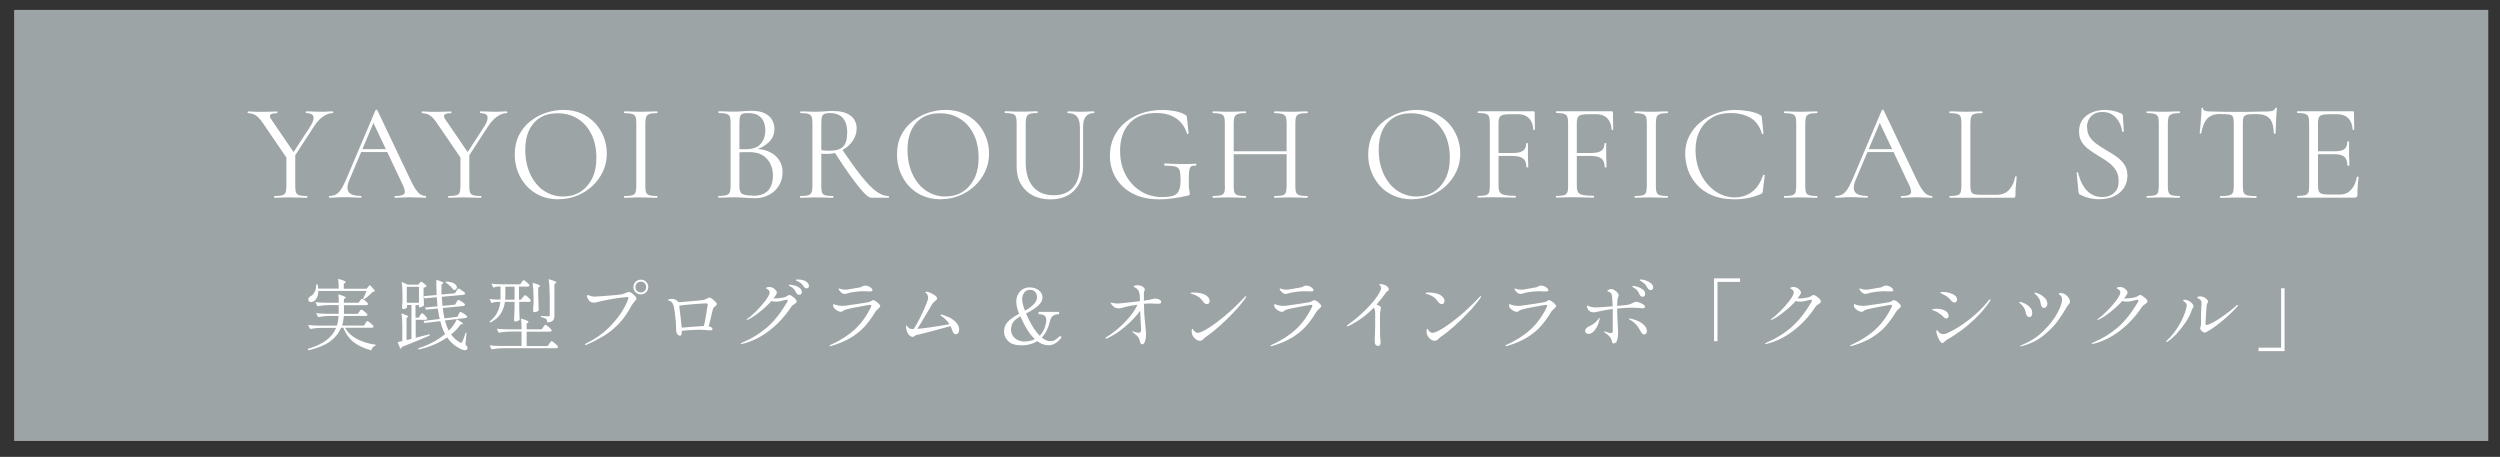<?xml version="1.0" encoding="UTF-8"?>
<svg xmlns="http://www.w3.org/2000/svg" version="1.1" viewBox="0 0 290 53">
  <rect x="0" y="0" width="290" height="53" fill="#333333" stroke="none"/>
  <defs>
    <style>
      .cls-1 {
        fill: #fff;
      }

      .cls-2 {
        isolation: isolate;
      }

      .cls-3 {
        fill: #9da4a6;
        mix-blend-mode: multiply;
      }
    </style>
  </defs>
  <!-- Generator: Adobe Illustrator 28.6.0, SVG Export Plug-In . SVG Version: 1.2.0 Build 709)  -->
  <g class="cls-2">
    <g id="_レイヤー_1" data-name="レイヤー_1">
      <g>
        <rect class="cls-3" x="1.64" y="1.15" width="287" height="50"/>
        <g>
          <path class="cls-1" d="M33.43,18.58l-2.88-4.22c-.3-.46-.58-.78-.85-.96-.27-.18-.58-.27-.93-.27-.03,0-.05-.03-.05-.1s.02-.1.05-.1c.18,0,.37,0,.58.02.2.02.39.02.56.02.29,0,.57,0,.84,0,.27,0,.53-.01.77-.02.24-.01.45-.02.63-.02.02,0,.03.03.03.1s-.01.1-.03.1c-.42,0-.67.06-.78.18s-.07.3.1.54l2.74,4.02-.78.72ZM33.21,17.97l1.04-.14v3.81c0,.31.03.54.1.7.06.16.19.27.38.32.19.05.49.08.88.08.03,0,.05.03.05.1s-.02.1-.05.1c-.26,0-.54,0-.86-.02-.31-.01-.66-.02-1.03-.02-.35,0-.69,0-1.02.02-.33.01-.62.02-.86.02-.03,0-.05-.03-.05-.1s.02-.1.05-.1c.38,0,.68-.03.88-.08.2-.05.34-.16.4-.32.06-.16.1-.39.1-.7v-3.66ZM33.61,18.32l2.4-3.68c.31-.5.42-.88.34-1.14-.08-.26-.37-.38-.85-.38-.02,0-.03-.03-.03-.1s.01-.1.03-.1c.29,0,.57,0,.83.02s.61.02,1.04.02c.27,0,.48,0,.65-.02.17-.02.37-.02.6-.02.02,0,.03.03.03.1s-.01.1-.03.1c-.26,0-.52.06-.78.19-.27.13-.52.31-.76.54-.24.23-.47.52-.68.85l-2.51,3.86-.27-.24Z"/>
          <path class="cls-1" d="M49.37,22.74s.06.03.06.1-.02.1-.06.1c-.31,0-.62-.01-.94-.03-.32-.02-.63-.03-.93-.03-.33,0-.62.01-.86.03-.25.02-.52.03-.82.03-.04,0-.06-.03-.06-.1s.02-.1.06-.1c.57,0,.92-.08,1.06-.25.14-.17.1-.48-.11-.94l-3.55-7.5.4-.5-3.1,7.34c-.27.65-.28,1.12-.05,1.41.23.29.7.43,1.39.43.05,0,.08.03.08.1s-.03.1-.08.1c-.32,0-.61-.01-.88-.03-.27-.02-.6-.03-1.01-.03s-.69.01-.92.03c-.23.02-.51.03-.84.03-.04,0-.06-.03-.06-.1s.02-.1.06-.1c.29,0,.54-.06.75-.17.21-.11.41-.31.6-.59.19-.28.39-.69.62-1.22l3.38-7.97s.06-.05.11-.05.09.02.1.05l3.78,7.95c.25.52.46.93.66,1.22s.38.5.57.61c.19.11.39.17.62.17ZM41.59,17.64l.24-.34h3.3l.11.34h-3.65Z"/>
          <path class="cls-1" d="M53.62,18.58l-2.88-4.22c-.3-.46-.58-.78-.85-.96-.27-.18-.58-.27-.93-.27-.03,0-.05-.03-.05-.1s.02-.1.05-.1c.18,0,.37,0,.58.02.2.02.39.02.56.02.29,0,.57,0,.84,0,.27,0,.53-.01.77-.02.24-.01.45-.02.63-.02.02,0,.03.03.03.1s-.01.1-.03.1c-.42,0-.67.06-.78.18s-.07.3.1.54l2.74,4.02-.78.72ZM53.4,17.97l1.04-.14v3.81c0,.31.03.54.1.7.06.16.19.27.38.32.19.05.49.08.88.08.03,0,.05.03.05.1s-.02.1-.05.1c-.26,0-.54,0-.86-.02-.31-.01-.66-.02-1.03-.02-.35,0-.69,0-1.02.02-.33.01-.62.02-.86.02-.03,0-.05-.03-.05-.1s.02-.1.05-.1c.38,0,.68-.03.88-.08.2-.05.34-.16.4-.32.06-.16.1-.39.1-.7v-3.66ZM53.8,18.32l2.4-3.68c.31-.5.42-.88.34-1.14-.08-.26-.37-.38-.85-.38-.02,0-.03-.03-.03-.1s.01-.1.03-.1c.29,0,.57,0,.83.02s.61.02,1.04.02c.27,0,.48,0,.65-.02.17-.02.37-.02.6-.02.02,0,.03.03.03.1s-.01.1-.03.1c-.26,0-.52.06-.78.19-.27.13-.52.31-.76.54-.24.23-.47.52-.68.85l-2.51,3.86-.27-.24Z"/>
          <path class="cls-1" d="M64.78,23.12c-.77,0-1.46-.14-2.09-.41s-1.16-.65-1.6-1.13c-.44-.48-.78-1.03-1.02-1.66-.24-.62-.36-1.29-.36-1.99,0-.86.17-1.62.5-2.27.34-.65.78-1.19,1.34-1.62.55-.43,1.16-.75,1.82-.97.66-.21,1.32-.32,1.97-.32.79,0,1.5.14,2.12.42s1.15.66,1.59,1.14.77,1.02,1,1.63.34,1.23.34,1.87c0,.75-.15,1.44-.45,2.08-.3.64-.71,1.2-1.22,1.68-.52.48-1.11.86-1.79,1.13s-1.39.41-2.15.41ZM65.34,22.79c.73,0,1.38-.17,1.95-.52s1.03-.86,1.38-1.53c.34-.67.51-1.49.51-2.46s-.18-1.89-.55-2.66-.89-1.38-1.57-1.82c-.68-.44-1.47-.66-2.39-.66-1.18,0-2.1.38-2.76,1.14-.66.76-.98,1.8-.98,3.11,0,.76.1,1.46.31,2.12.21.66.51,1.23.9,1.73s.86.88,1.41,1.15c.54.27,1.14.41,1.79.41Z"/>
          <path class="cls-1" d="M74.86,21.64c0,.31.03.54.1.7.06.16.19.27.39.32.2.05.49.08.87.08.03,0,.05.03.05.1s-.02.1-.05.1c-.26,0-.54,0-.86-.02-.32-.01-.66-.02-1.05-.02-.36,0-.7,0-1.02.02-.32.01-.61.02-.86.02-.03,0-.05-.03-.05-.1s.02-.1.05-.1c.38,0,.68-.03.88-.08.2-.05.34-.16.4-.32.06-.16.1-.39.1-.7v-7.41c0-.31-.03-.54-.1-.7-.06-.15-.2-.26-.4-.32-.2-.06-.5-.09-.88-.09-.03,0-.05-.03-.05-.1s.02-.1.05-.1c.26,0,.54,0,.86.02.32.02.66.02,1.02.02.38,0,.74,0,1.06-.02.32-.02.6-.02.85-.02.03,0,.05.03.05.1s-.02.1-.05.1c-.38,0-.67.03-.87.1s-.33.18-.39.34c-.06.16-.1.39-.1.7v7.38Z"/>
          <path class="cls-1" d="M87.45,17.46l.18-.18c.63,0,1.18.12,1.66.35.47.23.84.55,1.1.96.26.41.39.87.39,1.39,0,.57-.14,1.08-.42,1.54-.28.46-.66.82-1.14,1.08-.49.26-1.03.39-1.62.39-.34,0-.73-.02-1.16-.05-.43-.03-.83-.05-1.19-.05s-.69,0-1.02.02c-.33.01-.62.02-.89.02-.02,0-.03-.03-.03-.1s0-.1.03-.1c.38,0,.68-.03.88-.08.2-.05.34-.16.42-.32.07-.16.11-.39.11-.7v-7.41c0-.31-.03-.54-.1-.7s-.2-.26-.4-.32c-.2-.06-.49-.09-.87-.09-.03,0-.05-.03-.05-.1s.02-.1.05-.1c.26,0,.54,0,.86.02s.66.02,1.01.02c.28,0,.6-.02.96-.05s.67-.05.93-.05c.63,0,1.14.09,1.54.28.39.19.69.44.87.76.19.32.28.68.28,1.07,0,.61-.22,1.13-.66,1.55s-1.01.73-1.7.91ZM86.78,13.12c-.25,0-.44.02-.59.06-.15.04-.26.14-.32.3-.06.15-.1.41-.1.78v3.14l-.51-.13c.34.02.62.03.85.04s.35,0,.38,0c.82,0,1.41-.21,1.76-.63.35-.42.53-.94.53-1.56,0-.37-.07-.71-.2-1.02-.13-.3-.34-.54-.63-.72-.29-.18-.68-.26-1.17-.26ZM87.36,22.71c.8,0,1.38-.21,1.75-.62s.55-.98.55-1.7c0-.8-.23-1.46-.7-1.97-.47-.51-1.12-.77-1.97-.77-.27-.01-.54-.01-.82,0-.28.01-.57.04-.86.08l.46-.18v4.08c0,.26.04.46.11.62.07.16.23.27.46.34.23.07.57.1,1.02.1Z"/>
          <path class="cls-1" d="M96.66,12.88c.88,0,1.54.18,2.01.54.46.36.7.85.7,1.46,0,.41-.09.79-.27,1.14-.18.36-.43.67-.74.94s-.67.49-1.08.65c-.41.16-.84.24-1.29.24-.11,0-.23,0-.36,0-.13,0-.25-.01-.36-.02v3.81c0,.31.03.54.09.7.06.16.19.27.38.32.2.05.49.08.89.08.03,0,.05.03.05.1s-.02.1-.05.1c-.26,0-.54,0-.86-.02-.31-.01-.66-.02-1.03-.02-.35,0-.69,0-1.02.02-.33.01-.62.02-.89.02-.02,0-.03-.03-.03-.1s0-.1.03-.1c.39,0,.69-.03.89-.08.2-.05.33-.16.41-.32.07-.16.11-.39.11-.7v-7.41c0-.31-.03-.54-.1-.7s-.2-.26-.39-.32c-.19-.06-.49-.09-.88-.09-.03,0-.05-.03-.05-.1s.02-.1.05-.1c.26,0,.54,0,.86.02s.66.02,1.01.02c.28,0,.6-.02.98-.05.37-.03.69-.05.94-.05ZM98.28,15.44c0-.59-.09-1.05-.26-1.38s-.41-.58-.7-.72c-.29-.14-.62-.22-.99-.22-.26,0-.46.02-.62.06-.16.04-.27.14-.34.3-.06.16-.1.42-.1.77v3.17c.15.02.31.04.48.05.17.01.33.02.46.02.74,0,1.26-.16,1.58-.47.32-.31.48-.84.48-1.58ZM101.02,22.93c-.18,0-.47-.21-.87-.64-.4-.43-.89-1.04-1.46-1.83-.57-.79-1.21-1.74-1.91-2.84l.9-.29c.91,1.34,1.68,2.41,2.31,3.19.63.78,1.19,1.35,1.68,1.7s.95.52,1.4.52c.03,0,.05.03.05.1s-.02.1-.05.1h-2.05Z"/>
          <path class="cls-1" d="M109.12,23.12c-.77,0-1.46-.14-2.09-.41s-1.16-.65-1.6-1.13c-.44-.48-.78-1.03-1.02-1.66-.24-.62-.36-1.29-.36-1.99,0-.86.17-1.62.5-2.27.34-.65.78-1.19,1.34-1.62.55-.43,1.16-.75,1.82-.97.66-.21,1.32-.32,1.97-.32.79,0,1.5.14,2.12.42s1.15.66,1.59,1.14.77,1.02,1,1.63.34,1.23.34,1.87c0,.75-.15,1.44-.45,2.08-.3.64-.71,1.2-1.22,1.68-.52.48-1.11.86-1.79,1.13s-1.39.41-2.15.41ZM109.68,22.79c.73,0,1.38-.17,1.95-.52s1.03-.86,1.38-1.53c.34-.67.51-1.49.51-2.46s-.18-1.89-.55-2.66-.89-1.38-1.57-1.82c-.68-.44-1.47-.66-2.39-.66-1.18,0-2.1.38-2.76,1.14-.66.76-.98,1.8-.98,3.11,0,.76.1,1.46.31,2.12.21.66.51,1.23.9,1.73s.86.88,1.41,1.15c.54.27,1.14.41,1.79.41Z"/>
          <path class="cls-1" d="M125.26,14.69c0-.52-.12-.91-.34-1.18-.23-.26-.58-.39-1.05-.39-.03,0-.05-.03-.05-.1s.02-.1.05-.1c.25,0,.5,0,.75.02s.54.02.85.02c.25,0,.5,0,.75-.02s.49-.02.7-.02c.02,0,.03.03.03.1s-.01.1-.03.1c-.43,0-.75.13-.96.39-.21.26-.32.65-.32,1.18v4.54c0,.82-.16,1.52-.47,2.1-.32.58-.75,1.03-1.32,1.34-.57.31-1.23.46-1.98.46s-1.48-.15-2.07-.46c-.59-.31-1.05-.75-1.38-1.32-.33-.57-.49-1.24-.49-2.01v-5.12c0-.31-.03-.54-.1-.7-.06-.15-.19-.26-.39-.32-.2-.06-.49-.09-.87-.09-.02,0-.03-.03-.03-.1s.01-.1.03-.1c.26,0,.54,0,.86.02.31.02.65.02,1.02.02s.72,0,1.04-.02.6-.02.83-.02c.03,0,.05.03.05.1s-.02.1-.05.1c-.38,0-.67.03-.86.1-.19.06-.32.18-.38.34-.06.16-.1.39-.1.7v4.53c0,1.27.29,2.23.86,2.89.57.66,1.37.98,2.39.98.96,0,1.71-.3,2.24-.9s.8-1.44.8-2.5v-4.56Z"/>
          <path class="cls-1" d="M134.44,23.12c-1.2,0-2.22-.23-3.07-.68-.85-.45-1.5-1.06-1.95-1.83s-.67-1.62-.67-2.56c0-.79.15-1.51.46-2.15.3-.65.73-1.2,1.28-1.67.55-.47,1.2-.83,1.94-1.09s1.55-.38,2.42-.38c.5,0,.99.05,1.47.14.48.1.88.24,1.18.43.1.06.15.12.16.16,0,.04.02.11.03.21l.19,1.79s-.03.04-.09.06c-.06.02-.09,0-.1-.04-.23-.78-.66-1.37-1.26-1.78-.61-.41-1.37-.62-2.27-.62-1.36,0-2.4.39-3.13,1.18-.73.78-1.1,1.85-1.1,3.19,0,1.06.21,1.99.64,2.79.43.81,1.01,1.44,1.74,1.9.74.46,1.57.69,2.51.69.51,0,.92-.05,1.23-.14.31-.1.54-.28.68-.56.14-.28.22-.69.22-1.23,0-.51-.04-.89-.1-1.13-.07-.24-.23-.4-.48-.47-.25-.07-.66-.11-1.22-.11-.06,0-.1-.04-.1-.13s.03-.13.08-.13c.67.04,1.29.07,1.84.07s1.14,0,1.74-.04c.05,0,.08.04.08.11s-.03.11-.08.11c-.25-.01-.42.02-.54.1s-.18.25-.22.52-.05.68-.05,1.25c0,.35.01.61.03.78.02.17.04.3.06.38.02.08.02.16.02.25,0,.06-.01.11-.03.13s-.07.04-.14.06c-.54.13-1.11.23-1.7.32-.59.09-1.16.13-1.7.13Z"/>
          <path class="cls-1" d="M142.08,21.64v-7.41c0-.31-.03-.54-.1-.7s-.2-.26-.4-.32c-.2-.06-.49-.09-.89-.09-.02,0-.03-.03-.03-.1s.01-.1.03-.1c.26,0,.55,0,.87.02.33.02.66.02,1.02.02.39,0,.75,0,1.07-.02.32-.02.61-.02.86-.02.02,0,.03.03.03.1s-.01.1-.03.1c-.41,0-.71.03-.9.1s-.33.18-.4.34-.1.39-.1.7v7.38c0,.31.03.54.1.7.06.16.2.27.4.32.2.05.51.08.91.08.02,0,.03.03.03.1s-.01.1-.03.1c-.27,0-.56,0-.87-.02-.32-.01-.67-.02-1.06-.02-.35,0-.69,0-1.02.02-.33.01-.62.02-.88.02-.02,0-.03-.03-.03-.1s0-.1.03-.1c.39,0,.69-.03.9-.08.2-.05.34-.16.41-.32.07-.16.1-.39.1-.7ZM142.54,17.89v-.34h7.15v.34h-7.15ZM149.25,14.26c0-.31-.03-.54-.1-.7-.06-.16-.19-.27-.39-.34-.2-.06-.5-.1-.92-.1-.03,0-.05-.03-.05-.1s.02-.1.05-.1c.26,0,.54,0,.86.02.32.02.68.02,1.07.02.35,0,.69,0,1.02-.02.33-.02.62-.02.86-.02.03,0,.05.03.05.1s-.02.1-.05.1c-.39,0-.69.03-.89.09-.2.06-.33.17-.4.32s-.1.39-.1.7v7.41c0,.31.03.54.1.7.07.16.2.27.4.32.2.05.49.08.89.08.03,0,.05.03.05.1s-.02.1-.05.1c-.25,0-.53,0-.86-.02-.33-.01-.67-.02-1.02-.02-.39,0-.75,0-1.07.02-.32.01-.61.02-.86.02-.03,0-.05-.03-.05-.1s.02-.1.05-.1c.42,0,.72-.03.92-.08.2-.05.33-.16.39-.32.06-.16.1-.39.1-.7v-7.38Z"/>
          <path class="cls-1" d="M163.78,23.12c-.77,0-1.46-.14-2.09-.41s-1.16-.65-1.6-1.13c-.44-.48-.78-1.03-1.02-1.66-.24-.62-.36-1.29-.36-1.99,0-.86.17-1.62.5-2.27.34-.65.78-1.19,1.34-1.62.55-.43,1.16-.75,1.82-.97.66-.21,1.32-.32,1.97-.32.79,0,1.5.14,2.12.42s1.15.66,1.59,1.14.77,1.02,1,1.63.34,1.23.34,1.87c0,.75-.15,1.44-.45,2.08-.3.64-.71,1.2-1.22,1.68-.52.48-1.11.86-1.79,1.13s-1.39.41-2.15.41ZM164.34,22.79c.73,0,1.38-.17,1.95-.52s1.03-.86,1.38-1.53c.34-.67.51-1.49.51-2.46s-.18-1.89-.55-2.66-.89-1.38-1.57-1.82c-.68-.44-1.47-.66-2.39-.66-1.18,0-2.1.38-2.76,1.14-.66.76-.98,1.8-.98,3.11,0,.76.1,1.46.31,2.12.21.66.51,1.23.9,1.73s.86.88,1.41,1.15c.54.27,1.14.41,1.79.41Z"/>
          <path class="cls-1" d="M171.43,22.93s-.03-.03-.03-.1.01-.1.03-.1c.39,0,.69-.03.89-.08.2-.05.33-.16.4-.32.07-.16.1-.39.1-.7v-7.41c0-.31-.04-.54-.1-.7s-.2-.26-.39-.32c-.19-.06-.49-.09-.88-.09-.02,0-.03-.03-.03-.1s0-.1.03-.1h6.43c.1,0,.14.05.14.14l.03,1.97s-.03.05-.09.06-.09,0-.09-.04c-.03-.58-.21-1.02-.52-1.33-.31-.31-.72-.46-1.22-.46h-.98c-.53,0-.89.06-1.06.19s-.26.39-.26.78v7.33c0,.32.04.56.14.73s.28.28.56.34c.28.06.7.1,1.26.1.03,0,.05.03.05.1s-.02.1-.05.1c-.35,0-.73,0-1.13-.02-.4-.01-.85-.02-1.34-.02-.35,0-.69,0-1.02.02-.33.01-.62.02-.88.02ZM177.06,19.4c0-.47-.12-.81-.38-1.01-.25-.2-.67-.3-1.26-.3h-2.06v-.34h2.11c.57,0,.97-.09,1.21-.27.24-.18.36-.46.36-.85,0-.02.03-.03.1-.03s.1.01.1.03c0,.32,0,.57,0,.74,0,.18,0,.36,0,.55,0,.25,0,.49.02.72,0,.23.02.49.02.75,0,.02-.03.03-.1.03s-.1-.01-.1-.03Z"/>
          <path class="cls-1" d="M180.51,22.93s-.03-.03-.03-.1.01-.1.03-.1c.39,0,.69-.03.89-.08.2-.05.33-.16.4-.32.07-.16.1-.39.1-.7v-7.41c0-.31-.04-.54-.1-.7s-.2-.26-.39-.32c-.19-.06-.49-.09-.88-.09-.02,0-.03-.03-.03-.1s0-.1.03-.1h6.43c.1,0,.14.05.14.14l.03,1.97s-.03.05-.09.06-.09,0-.09-.04c-.03-.58-.21-1.02-.52-1.33-.31-.31-.72-.46-1.22-.46h-.98c-.53,0-.89.06-1.06.19s-.26.39-.26.78v7.33c0,.32.04.56.14.73s.28.28.56.34c.28.06.7.1,1.26.1.03,0,.05.03.05.1s-.02.1-.05.1c-.35,0-.73,0-1.13-.02-.4-.01-.85-.02-1.34-.02-.35,0-.69,0-1.02.02-.33.01-.62.02-.88.02ZM186.14,19.4c0-.47-.12-.81-.38-1.01-.25-.2-.67-.3-1.26-.3h-2.06v-.34h2.11c.57,0,.97-.09,1.21-.27.24-.18.36-.46.36-.85,0-.02.03-.03.1-.03s.1.01.1.03c0,.32,0,.57,0,.74,0,.18,0,.36,0,.55,0,.25,0,.49.02.72,0,.23.02.49.02.75,0,.02-.03.03-.1.03s-.1-.01-.1-.03Z"/>
          <path class="cls-1" d="M192.08,21.64c0,.31.03.54.1.7.06.16.19.27.39.32.2.05.49.08.87.08.03,0,.05.03.05.1s-.02.1-.05.1c-.26,0-.54,0-.86-.02-.32-.01-.66-.02-1.05-.02-.36,0-.7,0-1.02.02-.32.01-.61.02-.86.02-.03,0-.05-.03-.05-.1s.02-.1.05-.1c.38,0,.68-.03.88-.08.2-.05.34-.16.4-.32.06-.16.1-.39.1-.7v-7.41c0-.31-.03-.54-.1-.7-.06-.15-.2-.26-.4-.32-.2-.06-.5-.09-.88-.09-.03,0-.05-.03-.05-.1s.02-.1.05-.1c.26,0,.54,0,.86.02.32.02.66.02,1.02.02.38,0,.74,0,1.06-.02.32-.02.6-.02.85-.02.03,0,.05.03.05.1s-.02.1-.05.1c-.38,0-.67.03-.87.1s-.33.18-.39.34c-.06.16-.1.39-.1.7v7.38Z"/>
          <path class="cls-1" d="M201.34,12.76c.49,0,1,.05,1.53.14.53.1.95.23,1.27.42.1.05.16.1.18.14.03.04.04.12.06.24l.18,1.79s-.03.04-.08.06c-.05.02-.09,0-.1-.04-.25-.86-.69-1.48-1.34-1.85s-1.42-.55-2.32-.55c-.82,0-1.53.18-2.14.54-.6.36-1.07.86-1.4,1.5-.33.65-.5,1.4-.5,2.26,0,.76.12,1.47.35,2.14s.56,1.25.98,1.75c.42.5.91.89,1.46,1.18.55.28,1.13.42,1.75.42.75,0,1.41-.21,1.98-.62s1.01-1.06,1.32-1.96c.01-.04.04-.06.1-.04s.09.03.09.06l-.22,1.81c-.02.13-.05.21-.07.25-.03.04-.09.08-.18.12-.51.21-1.02.37-1.52.46-.5.1-1.01.14-1.52.14-1.01,0-1.88-.16-2.61-.47-.73-.31-1.32-.73-1.78-1.25-.46-.52-.79-1.09-1.01-1.71-.21-.62-.32-1.24-.32-1.85,0-.77.16-1.46.48-2.08.32-.62.76-1.15,1.31-1.6.55-.45,1.18-.79,1.88-1.04.7-.25,1.43-.37,2.18-.37Z"/>
          <path class="cls-1" d="M209.41,21.64c0,.31.03.54.1.7.06.16.19.27.39.32.2.05.49.08.87.08.03,0,.05.03.05.1s-.02.1-.05.1c-.26,0-.54,0-.86-.02-.32-.01-.66-.02-1.05-.02-.36,0-.7,0-1.02.02-.32.01-.61.02-.86.02-.03,0-.05-.03-.05-.1s.02-.1.05-.1c.38,0,.68-.03.88-.08.2-.05.34-.16.4-.32.06-.16.1-.39.1-.7v-7.41c0-.31-.03-.54-.1-.7-.06-.15-.2-.26-.4-.32-.2-.06-.5-.09-.88-.09-.03,0-.05-.03-.05-.1s.02-.1.05-.1c.26,0,.54,0,.86.02.32.02.66.02,1.02.02.38,0,.74,0,1.06-.02.32-.02.6-.02.85-.02.03,0,.05.03.05.1s-.02.1-.05.1c-.38,0-.67.03-.87.1s-.33.18-.39.34c-.06.16-.1.39-.1.7v7.38Z"/>
          <path class="cls-1" d="M224.1,22.74s.06.03.06.1-.02.1-.06.1c-.31,0-.62-.01-.94-.03-.32-.02-.63-.03-.93-.03-.33,0-.62.01-.86.03-.25.02-.52.03-.82.03-.04,0-.06-.03-.06-.1s.02-.1.06-.1c.57,0,.92-.08,1.06-.25.14-.17.1-.48-.11-.94l-3.55-7.5.4-.5-3.1,7.34c-.27.65-.28,1.12-.05,1.41.23.29.7.43,1.39.43.05,0,.08.03.08.1s-.03.1-.08.1c-.32,0-.61-.01-.88-.03-.27-.02-.6-.03-1.01-.03s-.69.01-.92.03c-.23.02-.51.03-.84.03-.04,0-.06-.03-.06-.1s.02-.1.06-.1c.29,0,.54-.06.75-.17.21-.11.41-.31.6-.59.19-.28.39-.69.62-1.22l3.38-7.97s.06-.05.11-.05.09.02.1.05l3.78,7.95c.25.52.46.93.66,1.22s.38.5.57.61c.19.11.39.17.62.17ZM216.32,17.64l.24-.34h3.3l.11.34h-3.65Z"/>
          <path class="cls-1" d="M228.56,14.24v7.33c0,.29.03.51.1.66.06.15.19.25.37.3.18.05.45.07.82.07h1.74c.62,0,1.11-.19,1.47-.58.36-.39.6-.9.7-1.53,0-.03.03-.04.09-.04s.09.02.09.06c-.03.29-.06.64-.1,1.05s-.05.79-.05,1.14c0,.16-.08.24-.24.24h-7.39s-.03-.03-.03-.1,0-.1.03-.1c.38,0,.67-.03.87-.08.2-.05.33-.16.39-.32.06-.16.1-.39.1-.7v-7.41c0-.31-.03-.54-.1-.7-.06-.15-.2-.26-.39-.32-.2-.06-.49-.09-.87-.09-.02,0-.03-.03-.03-.1s0-.1.03-.1c.26,0,.54,0,.86.02s.66.02,1.01.02c.37,0,.72,0,1.04-.02.32-.02.6-.02.85-.02.03,0,.05.03.05.1s-.02.1-.05.1c-.38,0-.67.03-.87.09-.2.06-.33.17-.39.33-.06.16-.1.4-.1.7Z"/>
          <path class="cls-1" d="M242.11,14.8c0,.44.11.81.33,1.13.22.31.5.59.84.82.34.23.7.47,1.09.7.39.22.78.46,1.14.72s.67.56.91.91.36.78.36,1.3-.13.97-.38,1.38c-.26.41-.63.74-1.11.98-.49.25-1.09.37-1.8.37-.26,0-.51-.02-.76-.06-.25-.04-.5-.1-.75-.18-.25-.09-.5-.19-.74-.32-.05-.03-.09-.07-.1-.12-.02-.05-.03-.11-.04-.18l-.21-2.18c-.01-.05.01-.08.07-.09s.09.01.1.06c.08.32.18.65.32.98s.32.63.54.91c.22.28.5.5.82.67.32.17.69.26,1.12.26.31,0,.61-.06.9-.18.29-.12.53-.31.72-.58.19-.27.28-.63.28-1.09,0-.52-.11-.96-.34-1.3s-.52-.65-.87-.9c-.35-.26-.73-.5-1.12-.72-.37-.23-.73-.47-1.08-.72-.35-.25-.63-.54-.85-.87s-.33-.75-.33-1.26c0-.56.14-1.03.43-1.4s.66-.64,1.12-.82c.46-.18.93-.27,1.42-.27.3,0,.61.03.93.09.32.06.63.16.94.3.09.03.15.07.18.12.04.05.06.1.06.15l.11,1.82s-.03.07-.08.07c-.05,0-.09-.01-.11-.06-.02-.21-.08-.45-.18-.71-.1-.26-.23-.51-.42-.74-.18-.23-.41-.43-.69-.58s-.61-.22-1.01-.22c-.42,0-.75.09-1.02.26-.26.18-.45.4-.58.67s-.18.56-.18.87Z"/>
          <path class="cls-1" d="M251.47,21.64c0,.31.03.54.1.7.06.16.19.27.39.32.2.05.49.08.87.08.03,0,.05.03.05.1s-.02.1-.05.1c-.26,0-.54,0-.86-.02-.32-.01-.66-.02-1.05-.02-.36,0-.7,0-1.02.02-.32.01-.61.02-.86.02-.03,0-.05-.03-.05-.1s.02-.1.05-.1c.38,0,.68-.03.88-.08.2-.05.34-.16.4-.32.06-.16.1-.39.1-.7v-7.41c0-.31-.03-.54-.1-.7-.06-.15-.2-.26-.4-.32-.2-.06-.5-.09-.88-.09-.03,0-.05-.03-.05-.1s.02-.1.05-.1c.26,0,.54,0,.86.02.32.02.66.02,1.02.02.38,0,.74,0,1.06-.02.32-.02.6-.02.85-.02.03,0,.05.03.05.1s-.02.1-.05.1c-.38,0-.67.03-.87.1s-.33.18-.39.34c-.06.16-.1.39-.1.7v7.38Z"/>
          <path class="cls-1" d="M257.57,13.22c-.66,0-1.16.17-1.5.51-.34.34-.58.92-.73,1.74,0,.02-.03.03-.09.03s-.09-.01-.09-.03c.02-.14.04-.33.06-.58.02-.25.04-.52.07-.81.03-.29.05-.57.06-.84.02-.27.02-.49.02-.66,0-.05.03-.08.09-.08s.09.03.09.08c0,.11.05.18.16.23.11.05.23.08.36.1.13.02.25.02.34.02.92.03,1.99.05,3.22.05.76,0,1.36,0,1.8-.02s.87-.02,1.29-.02c.36,0,.64-.02.84-.07.2-.05.32-.16.38-.33.01-.04.04-.06.1-.06s.08.02.08.06c-.01.16-.03.38-.05.66-.02.28-.04.57-.05.86s-.02.58-.03.83c-.01.26-.02.45-.02.59,0,.02-.03.03-.1.03s-.1-.01-.1-.03c-.03-.83-.2-1.42-.51-1.75s-.82-.5-1.54-.5c-.45,0-.78.02-1.01.06-.22.04-.37.14-.44.28-.07.14-.1.38-.1.7v7.38c0,.31.04.54.11.7.07.16.22.27.44.32.22.05.55.08,1,.08.03,0,.05.03.05.1s-.02.1-.05.1c-.28,0-.59,0-.94-.02-.35-.01-.74-.02-1.15-.02-.39,0-.77,0-1.12.02-.35.01-.67.02-.96.02-.02,0-.03-.03-.03-.1s.01-.1.03-.1c.44,0,.77-.03,1-.08.23-.05.38-.16.46-.32.07-.16.11-.39.11-.7v-7.41c0-.32-.04-.55-.11-.7s-.22-.23-.45-.26c-.22-.03-.56-.05-1.01-.05Z"/>
          <path class="cls-1" d="M273.19,22.93h-6.7s-.03-.03-.03-.1,0-.1.03-.1c.39,0,.69-.03.88-.08.19-.05.32-.16.39-.32.07-.16.1-.39.1-.7v-7.41c0-.31-.04-.54-.1-.7s-.2-.26-.39-.32c-.19-.06-.49-.09-.88-.09-.02,0-.03-.03-.03-.1s0-.1.03-.1h6.43c.1,0,.14.05.14.14l.03,1.97s-.03.05-.09.06-.09,0-.09-.04c-.03-.58-.21-1.02-.52-1.33-.31-.31-.72-.46-1.22-.46h-.98c-.36,0-.64.03-.82.08-.19.05-.31.15-.38.3-.07.15-.1.37-.1.66v7.26c0,.28.03.49.1.64.07.15.19.25.37.3.18.05.44.08.79.08h1.28c.51,0,.94-.18,1.29-.55.35-.37.57-.87.68-1.5,0-.03.03-.04.1-.03.06.01.1.03.1.06-.04.28-.08.61-.1,1.01-.03.4-.04.76-.04,1.1,0,.16-.09.24-.26.24ZM272.29,19.2c0-.47-.12-.81-.34-1.01-.23-.2-.61-.3-1.14-.3h-2.4v-.34h2.45c.51,0,.88-.09,1.1-.26.22-.18.33-.46.33-.86,0-.02.03-.03.1-.03s.1.01.1.03c0,.32,0,.57,0,.74,0,.18,0,.36,0,.55,0,.25,0,.49.02.72.01.23.02.49.02.75,0,.02-.03.03-.1.03s-.1-.01-.1-.03Z"/>
        </g>
        <g>
          <path class="cls-1" d="M42.37,37.5s.05-.06.08-.11c.04-.05.07-.09.09-.11s.05-.04.07-.04c.04,0,.11.04.23.13.12.09.23.19.34.29.1.1.16.17.16.22-.02.1-.1.14-.23.14h-3.09c.31.54.77.97,1.38,1.3.61.32,1.33.55,2.17.67v.11c-.13.03-.23.09-.32.18s-.15.21-.18.36c-.83-.22-1.51-.54-2.04-.95-.53-.41-.93-.97-1.2-1.67h-.28c-.24.61-.66,1.14-1.25,1.58-.6.44-1.44.78-2.54,1.04l-.05-.17c.93-.28,1.65-.62,2.17-1.02.52-.4.89-.88,1.11-1.42h-1.67c-.43,0-.88.05-1.35.13l-.23-.46c.33.04.73.06,1.2.07h2.14c.11-.32.17-.69.19-1.12h-1.02c-.43,0-.88.05-1.35.13l-.23-.45c.33.04.73.06,1.2.07h1.42v-1.01h-1.13c-.43,0-.88.05-1.35.13l-.22-.47c.33.04.73.06,1.2.07h1.51c0-.38-.02-.71-.05-.98.56.17.85.29.85.38,0,.03-.02.06-.07.09l-.14.09v.42h1.7l.17-.23s.05-.06.08-.1.06-.08.09-.1c.02-.02.05-.03.07-.03.04,0,.11.04.23.12.11.08.22.17.32.27.1.1.15.17.15.21-.02.1-.1.14-.23.14h-2.57v.76c0,.11,0,.2,0,.25h1.59l.18-.24s.04-.06.08-.11c.04-.05.07-.08.09-.11.03-.02.05-.04.08-.04.04,0,.11.04.23.13s.23.18.33.27c.1.1.15.17.15.21-.02.09-.1.13-.24.13h-2.5c-.03.4-.1.77-.2,1.12h2.53l.19-.26ZM42.52,33.49c.12-.13.25-.28.38-.44.38.4.58.64.58.72,0,.03-.03.05-.09.06l-.16.02c-.11.13-.26.28-.45.44s-.36.3-.53.41l-.12-.07c.11-.2.24-.5.39-.88h-5.59c0,.28-.05.52-.14.72-.1.2-.21.35-.35.45-.11.08-.23.12-.35.12-.14,0-.24-.05-.3-.16-.02-.05-.03-.09-.03-.13,0-.08.02-.15.07-.22.05-.07.11-.12.19-.16.2-.1.36-.28.49-.54.13-.26.18-.54.16-.84h.15c.04.1.07.27.09.49h2.38c0-.48-.02-.86-.07-1.14.59.16.88.29.88.38,0,.03-.02.06-.07.09l-.15.1v.58h2.65Z"/>
          <path class="cls-1" d="M48.73,36.58s.04-.07.08-.11.06-.08.08-.1.04-.04.07-.04c.05,0,.17.09.34.27.17.18.26.3.26.36-.02.1-.1.14-.22.14h-1.12v2.08l1.61-.41.03.14-.29.13c-.14.06-.5.21-1.07.45-.58.24-1.2.49-1.87.75-.01.05-.04.09-.07.13-.04.04-.08.06-.13.08l-.3-.77.54-.11v-1.58c0-.68-.03-1.23-.1-1.63.52.16.78.29.78.37,0,.02-.02.04-.06.07l-.13.07v2.58l.57-.14v-3.93h-.52v.29s-.04.07-.13.11c-.09.04-.19.07-.3.07-.04,0-.07-.02-.1-.05-.02-.04-.04-.08-.04-.13.02-.22.04-.51.05-.85v-.52c0-.67-.03-1.21-.1-1.6l.71.32h1.23l.13-.17s.05-.05.08-.1.08-.07.11-.07.11.04.21.11c.11.07.2.15.29.23s.13.15.13.19c-.06.08-.18.14-.35.18v.69c.01.56.03,1,.05,1.33-.03.05-.1.11-.21.16-.11.05-.21.08-.29.08h-.08v-.26h-.4v1.46h.37l.15-.25ZM47.19,33.27v1.85h1.41v-1.85h-1.41ZM53.18,36.47s.04-.07.08-.13c.03-.05.06-.09.08-.12.02-.03.04-.04.07-.04.04,0,.12.04.25.11.13.08.25.16.36.24.11.09.17.15.17.19,0,.05-.03.09-.06.12-.04.03-.08.05-.14.05l-2.38.28c.13.47.28.87.45,1.19.19-.19.38-.4.55-.65.18-.25.3-.48.38-.68.48.28.72.46.72.54,0,.02-.03.03-.09.04h-.17c-.31.44-.68.83-1.12,1.19.29.4.63.7,1.01.9.08.05.13.07.16.07.04,0,.08-.05.13-.14.05-.11.12-.26.19-.46.07-.2.13-.39.19-.58l.11.02-.13,1.34c.17.19.25.33.25.42,0,.02-.01.06-.04.11-.05.1-.15.14-.28.14-.2,0-.48-.11-.82-.33-.47-.27-.89-.65-1.23-1.15-.46.32-.97.6-1.53.84-.56.24-1.15.43-1.77.56l-.05-.14c.58-.18,1.14-.41,1.67-.69.53-.28,1.01-.6,1.44-.95-.24-.46-.43-.97-.56-1.51l-1.84.22-.09-.24,1.86-.23c-.08-.37-.15-.77-.22-1.21l-1.37.13-.1-.25,1.44-.14-.03-.31c0-.08-.02-.19-.03-.34s-.02-.28-.03-.4l-1.41.13-.09-.26,1.49-.13c-.02-.5-.04-1.08-.04-1.75.31.08.52.15.64.21s.18.1.18.14c0,.03-.02.06-.07.09l-.15.11v1.14s1.57-.14,1.57-.14l.16-.27s.04-.07.08-.12c.03-.05.06-.09.09-.12.02-.03.05-.04.07-.04.04,0,.12.04.25.12.13.08.25.16.36.25.11.09.16.15.16.19,0,.05-.03.09-.07.12-.04.03-.09.05-.14.05l-2.49.23c.02.36.04.71.08,1.05l1.46-.14.15-.27s.05-.08.08-.13c.03-.05.05-.09.08-.11.02-.02.04-.04.07-.04.04,0,.12.04.25.11.13.08.25.16.36.24.11.09.16.15.16.19,0,.05-.03.09-.07.12-.04.03-.08.05-.14.05l-2.37.23c.05.45.11.85.2,1.2l1.49-.18.15-.28ZM51.75,32.66c.42.02.73.09.94.23.2.13.31.28.31.45,0,.08-.03.15-.08.2s-.12.09-.19.09c-.04,0-.1-.01-.17-.04-.08-.14-.21-.29-.39-.45-.17-.16-.34-.29-.5-.38l.08-.09Z"/>
          <path class="cls-1" d="M63.02,37.94s.04-.06.08-.11c.04-.05.07-.09.09-.12.03-.03.05-.04.08-.04.04,0,.11.05.23.14.12.09.23.19.34.3.1.1.16.18.16.22-.02.1-.1.14-.23.14h-2.68v1.67h2.43l.2-.28s.05-.06.09-.12.08-.1.1-.13c.03-.03.05-.04.08-.04.04,0,.12.05.24.14.13.1.24.2.35.31.11.11.16.19.16.23-.02.1-.1.14-.23.14h-6.14c-.43,0-.88.05-1.35.13l-.23-.46c.33.04.73.06,1.2.07h2.51v-1.67h-1.3c-.43,0-.88.05-1.35.13l-.23-.46c.33.04.73.06,1.2.07h1.68c0-.53-.02-.94-.07-1.25.59.17.88.3.88.39,0,.03-.02.06-.07.09l-.15.1v.67h1.75l.19-.27ZM60.66,34.5s.05-.07.08-.11.06-.08.09-.11c.03-.03.06-.04.08-.04.04,0,.11.04.22.13.11.09.21.19.31.29.1.1.14.18.14.22-.02.1-.1.14-.23.14h-1.12v.7c.01.57.03,1.02.05,1.36-.04.05-.1.1-.19.14-.09.05-.2.07-.32.07-.04,0-.08-.02-.1-.05-.03-.04-.04-.08-.04-.13.02-.33.04-.77.06-1.33v-.76h-1.12c-.06.49-.22.93-.47,1.34s-.65.76-1.21,1.06l-.1-.12c.4-.32.7-.67.89-1.04.19-.38.31-.79.36-1.24h-.38c-.2,0-.42.05-.65.13l-.22-.47c.24.04.53.06.86.07h.41c0-.1,0-.25,0-.45v-1.06h-.31c-.17,0-.34.05-.52.13l-.23-.46c.33.04.73.06,1.2.07h2.15l.16-.24s.04-.06.08-.1.06-.08.09-.1c.02-.02.05-.04.07-.04.04,0,.11.04.22.13s.21.17.31.27c.1.1.14.17.14.21-.02.1-.1.14-.23.14h-.99v1.51h.25l.18-.26ZM59.69,34.76v-1.51h-1.07v1.05c0,.1,0,.25-.02.46h1.09ZM61.89,34.54c0-.69-.04-1.27-.11-1.74.58.16.87.29.87.37,0,.03-.02.06-.07.09l-.15.1v.77c.02.8.04,1.42.06,1.85-.03.06-.09.11-.19.16-.1.05-.2.07-.31.07-.05,0-.09-.02-.11-.05-.03-.04-.04-.08-.04-.13.02-.24.04-.55.05-.94v-.57ZM63.76,34.23c0-.76-.04-1.37-.12-1.85.59.17.89.29.89.38,0,.03-.02.06-.07.09l-.15.09v3.63c0,.18-.02.32-.05.43-.04.11-.11.2-.23.27-.12.07-.29.12-.53.14-.02-.19-.07-.33-.15-.41-.09-.09-.29-.16-.6-.22v-.14c.48.04.76.06.85.06.06,0,.1-.01.13-.04.02-.02.04-.07.04-.13v-2.3Z"/>
          <path class="cls-1" d="M67.84,39.97s.06-.09.18-.15c1.03-.5,1.91-1.12,2.64-1.85.73-.74,1.28-1.44,1.65-2.1s.57-1.11.58-1.34c0-.05-.03-.08-.09-.08-.07,0-.32.03-.76.08-.44.05-.92.13-1.43.22-.52.09-.97.19-1.35.3-.14.04-.26.05-.36.05-.2,0-.37-.05-.49-.15-.08-.07-.16-.18-.23-.31-.07-.13-.1-.24-.1-.32,0-.06.03-.09.09-.09.05,0,.12.02.22.06.2.08.39.12.58.12.14,0,.67-.04,1.6-.11.93-.07,1.48-.13,1.65-.18.08-.02.19-.06.32-.12.2-.09.34-.14.42-.14.07,0,.18.05.32.14.14.09.26.19.37.31.11.12.17.22.17.3,0,.07-.02.13-.06.19-.04.06-.1.13-.18.21-.01.02-.06.07-.13.16s-.14.18-.2.29c-.41.78-.87,1.45-1.38,2-.51.55-1.07,1.02-1.67,1.4-.61.38-1.32.76-2.14,1.12-.07.03-.12.04-.15.04-.04,0-.06-.02-.06-.04ZM73.73,33.91c-.17-.17-.25-.37-.25-.61s.08-.44.25-.61c.17-.16.37-.25.61-.25s.44.08.61.25.25.37.25.6-.08.44-.25.61-.37.25-.6.25-.44-.08-.61-.25ZM74.78,33.74c.12-.12.18-.27.18-.44s-.06-.32-.18-.45c-.12-.12-.27-.18-.44-.18s-.32.06-.45.18c-.12.12-.18.27-.18.45s.06.32.18.44.27.18.45.18.32-.06.44-.18Z"/>
          <path class="cls-1" d="M82.63,34.68c.13.1.25.21.36.32.11.12.16.2.16.26,0,.04-.02.08-.05.13s-.08.1-.16.16c-.01.01-.04.04-.09.08s-.08.08-.11.13c-.03.04-.04.08-.05.12l-.18.76-.3,1.22c.29.05.44.16.44.32,0,.1-.09.14-.26.14-.1,0-.22,0-.39-.03-.31-.02-.56-.04-.76-.04-.35,0-.73.01-1.13.04-.4.02-.75.05-1.03.09,0,.04,0,.08,0,.13,0,.29-.06.43-.17.43-.32,0-.49-.29-.49-.86v-.25c0-.21-.03-.63-.1-1.26-.07-.63-.15-1.04-.23-1.24-.05-.11-.1-.2-.16-.27s-.14-.11-.25-.15c-.04-.01-.07-.02-.1-.03-.03,0-.06-.02-.07-.03-.01,0-.02-.02-.02-.03,0-.04.06-.08.18-.12.06-.02.14-.03.23-.03.16,0,.29.02.41.07.12.05.25.14.38.28l.03.04.37-.03c1.61-.13,2.48-.21,2.59-.25.05-.02.1-.04.14-.06s.07-.04.1-.05c.09-.05.17-.08.22-.11.06-.02.12-.04.19-.04.05,0,.15.05.28.15ZM80.39,37.9c.48-.04.9-.06,1.26-.08.08-.31.17-.79.28-1.44s.17-1,.17-1.06c0-.05-.02-.08-.06-.1-.04-.02-.12-.03-.22-.03-.1,0-.54.03-1.33.09s-1.36.12-1.69.18c0,.09,0,.2.03.34.11.86.2,1.6.25,2.21.41-.04.85-.07,1.33-.11Z"/>
          <path class="cls-1" d="M91.89,34.37c.13.08.25.18.36.29.1.11.16.21.16.29,0,.07-.02.13-.07.18s-.12.1-.21.16c-.08.05-.15.1-.2.14s-.1.09-.14.15c-.73,1.11-1.59,2.04-2.59,2.8-1,.76-2.03,1.26-3.09,1.51-.03,0-.06,0-.1,0-.05,0-.08-.01-.08-.04,0-.02.04-.05.13-.09,1.08-.45,2.04-1.03,2.88-1.75.84-.71,1.63-1.71,2.38-2.99.04-.07.05-.12.05-.16,0-.06-.04-.09-.11-.09-.03,0-.07,0-.13.02-.3.08-.53.13-.68.16-.16.03-.31.04-.47.04-.18,0-.34-.02-.49-.07-.4.44-.87.88-1.42,1.31s-.99.71-1.3.84c-.06.02-.1.04-.12.04-.02,0-.04,0-.04-.03s.01-.04.03-.06c.02-.02.05-.04.09-.07.28-.19.62-.48,1.03-.9.41-.41.77-.82,1.07-1.23.3-.41.45-.71.45-.91,0-.17-.11-.3-.32-.4-.06-.02-.09-.05-.09-.08,0-.04.03-.07.08-.09.08-.04.18-.05.31-.05.15,0,.29.04.42.11.13.08.24.17.32.27.08.11.12.2.12.27,0,.05-.03.13-.09.23-.06.11-.17.26-.31.45h.13c.25,0,.5-.02.77-.06.27-.04.45-.09.55-.14.05-.03.1-.06.16-.1.06-.04.1-.06.14-.08.04-.01.07-.02.11-.02.07,0,.16.04.3.12ZM92.09,33.09c.22.05.43.15.63.28.2.13.29.31.29.52,0,.1-.03.18-.09.23-.06.05-.12.08-.2.08-.06,0-.12-.02-.19-.05-.07-.04-.12-.09-.16-.17-.09-.18-.18-.33-.27-.44s-.21-.21-.37-.29c-.01,0-.04-.02-.09-.04-.04-.02-.08-.04-.1-.06-.02-.02-.03-.04-.03-.06,0-.05.04-.07.13-.07.07,0,.22.03.45.08ZM93.13,32.49c.19.05.35.13.49.25.14.12.22.27.22.46,0,.08-.03.15-.09.19-.06.04-.12.06-.19.06-.05,0-.11-.02-.17-.05-.06-.04-.11-.09-.15-.15-.11-.16-.21-.28-.29-.36s-.21-.17-.37-.24c-.04-.02-.09-.04-.13-.06s-.08-.04-.1-.05c-.02-.01-.03-.03-.03-.05,0-.03.03-.05.08-.06.05,0,.14-.01.25-.01.14,0,.3.03.49.08Z"/>
          <path class="cls-1" d="M96.22,40.09s.02-.04.07-.06c1.11-.49,2.05-1.08,2.82-1.78.77-.69,1.41-1.58,1.93-2.66.03-.07.04-.12.04-.15,0-.05-.04-.08-.12-.08-.07,0-.49.07-1.25.21-.76.14-1.27.24-1.53.32-.17.05-.29.09-.34.14s-.09.07-.11.09c-.04.03-.1.05-.18.05-.14,0-.28-.05-.43-.14-.15-.09-.28-.2-.38-.32-.06-.08-.09-.17-.09-.29,0-.1.02-.15.07-.15.02,0,.05.01.09.04s.08.04.12.05c.07.02.18.05.33.08.15.03.32.04.51.04.06,0,.16,0,.31-.02.35-.05.85-.12,1.52-.22s1.06-.17,1.18-.19c.09-.02.19-.08.31-.15.1-.06.16-.09.18-.09.08,0,.18.04.32.13s.25.19.36.3c.1.11.16.2.16.27,0,.04-.02.09-.07.14s-.1.1-.16.16c-.17.14-.29.28-.37.41-.38.64-.79,1.19-1.22,1.67-.44.48-.98.91-1.62,1.3-.65.38-1.43.71-2.34.97h-.04s-.04,0-.04-.03ZM97.57,33.92c-.13-.12-.22-.23-.26-.32-.02-.04-.03-.06-.03-.08s0-.03.02-.04.02-.02.04-.02c.02,0,.06.01.12.04.05.02.1.04.15.05.13.04.28.05.44.05.13,0,.27-.01.41-.04.51-.08.96-.16,1.34-.23.06-.01.13-.04.2-.09.05-.04.11-.06.16-.08s.12-.03.21-.03c.14,0,.28.03.41.09s.23.13.31.22c.08.08.12.16.12.22,0,.05-.02.09-.06.11-.04.02-.12.03-.23.03-.1,0-.18,0-.24,0-.2-.01-.4-.02-.59-.02-.25,0-.57.03-.96.08-.39.05-.65.1-.79.16-.12.05-.24.07-.37.07-.13,0-.26-.05-.38-.15Z"/>
          <path class="cls-1" d="M110,36.76c.29.13.57.32.85.58.27.26.41.55.41.9,0,.19-.04.33-.13.41s-.18.12-.27.12-.18-.05-.25-.14c-.07-.09-.12-.21-.17-.36-.05-.15-.11-.3-.18-.44-.59.16-1.34.36-2.25.61-.91.24-1.43.37-1.58.39-.09.01-.16.03-.21.06s-.1.06-.14.1c-.07.06-.14.09-.2.09-.09,0-.19-.04-.3-.11-.11-.07-.21-.19-.3-.35s-.15-.37-.18-.63v-.13c0-.08,0-.12.04-.12.02,0,.04.02.07.07.03.05.07.1.11.14.07.08.15.13.22.17.08.03.22.05.44.05.21-.31.44-.7.68-1.18s.46-.94.65-1.39c.19-.44.3-.74.33-.89.01-.07.02-.13.02-.16,0-.1-.02-.2-.05-.29-.03-.09-.07-.16-.12-.21-.03-.03-.06-.06-.1-.09-.04-.03-.06-.05-.06-.06,0-.04.05-.06.14-.06.11,0,.26.04.46.13s.38.19.54.31c.16.12.23.24.23.35,0,.05-.02.09-.05.13s-.09.09-.17.15c-.16.12-.27.24-.35.37l-.42.71c-.66,1.12-1.09,1.84-1.3,2.16.46-.04,1.05-.11,1.79-.22.74-.11,1.38-.22,1.93-.33-.23-.36-.52-.66-.89-.91,0,0-.03-.02-.08-.05-.04-.03-.07-.06-.07-.09,0-.04.03-.06.09-.06.03,0,.07,0,.13.02.17.05.4.14.69.27Z"/>
          <path class="cls-1" d="M123.09,39.03s.04.06.04.09-.01.05-.04.08c-.44.57-.93.85-1.48.85-.44,0-.87-.16-1.29-.48-.5.32-1.11.49-1.82.49s-1.18-.15-1.52-.46c-.34-.31-.51-.69-.51-1.15s.15-.84.46-1.15c.31-.31.73-.61,1.29-.9-.22-.53-.33-1-.33-1.4,0-.31.06-.59.19-.84.13-.25.31-.46.54-.6.23-.15.5-.22.8-.22.28,0,.54.05.77.15.23.1.41.24.54.42.13.18.2.37.2.59,0,.34-.17.66-.52.97-.35.3-.81.6-1.39.9.16.36.28.6.34.73.41.81.83,1.43,1.25,1.85.27-.28.46-.6.58-.95s.18-.65.18-.9c0-.43-.28-.65-.84-.65-.05,0-.07-.05-.07-.14,0-.08.02-.13.07-.13h2.27s.07.04.07.13c0,.09-.02.14-.07.14-.55,0-.88.25-.99.76-.19.82-.51,1.47-.96,1.95.19.15.36.26.53.32.17.07.31.1.44.1.21,0,.39-.04.54-.13.15-.09.31-.21.47-.37.05-.05.11-.08.15-.08.04,0,.07.02.09.05ZM120.05,39.34c-.29-.27-.56-.58-.79-.94-.23-.35-.41-.67-.54-.95l-.36-.76c-.4.23-.68.46-.84.7-.16.24-.24.53-.24.85,0,.25.06.47.19.68s.31.37.55.5c.24.13.51.19.82.19.45,0,.85-.09,1.21-.28ZM118.81,33.95c-.16.22-.24.47-.24.76,0,.34.11.78.33,1.33.92-.51,1.39-1.03,1.39-1.55,0-.26-.07-.48-.21-.63-.14-.16-.34-.24-.62-.24s-.49.11-.65.32Z"/>
          <path class="cls-1" d="M134.45,34.74c.17.07.25.17.25.29,0,.08-.03.13-.08.16-.06.03-.15.04-.27.04h-.33c-.19-.02-.35-.03-.46-.03-.31,0-.6.01-.86.04v.22c0,.58.05,1.31.15,2.21,0,.05.02.22.05.5s.04.51.04.7c0,.23-.04.46-.11.71-.08.24-.19.36-.35.36-.07,0-.12-.03-.16-.09-.02-.03-.04-.11-.08-.23-.04-.15-.08-.27-.12-.36s-.11-.18-.2-.28c-.11-.11-.22-.2-.32-.28-.1-.08-.16-.13-.19-.15-.05-.05-.08-.08-.08-.1,0-.01.01-.02.04-.02.04,0,.08.01.13.04.2.08.4.13.58.13.11,0,.19-.03.23-.09s.06-.16.06-.3l-.11-2.16c-.42.58-.97,1.17-1.66,1.77s-1.41,1.08-2.18,1.43c-.04.02-.08.03-.12.03-.02,0-.04,0-.05-.02-.01-.01-.02-.02-.02-.04,0-.04.04-.07.11-.12.42-.24.87-.57,1.36-.99s.94-.88,1.35-1.37c.41-.49.71-.96.89-1.4-.7.1-1.29.22-1.77.37-.13.04-.27.06-.41.06-.19,0-.35-.04-.47-.12s-.24-.19-.36-.34c-.06-.08-.09-.14-.09-.16,0-.03.02-.04.06-.04s.11.01.22.04c.16.04.35.06.58.06.1,0,.41-.03.94-.09.53-.06,1.06-.12,1.59-.18v-.3c0-.5-.08-.85-.24-1.04-.08-.1-.19-.18-.31-.23-.06-.03-.1-.06-.13-.08-.02-.02-.04-.04-.04-.07,0-.04.04-.07.12-.09.08-.03.17-.04.28-.04.29,0,.5.05.64.16.17.13.25.24.25.34,0,.03-.01.08-.04.13-.03.07-.05.13-.06.18,0,.05-.01.13-.01.25,0,.13,0,.24,0,.33v.39c.07-.01.17-.02.3-.04.21-.04.33-.06.37-.06.12-.02.23-.05.32-.08.04,0,.08-.02.15-.03.06-.02.12-.02.18-.02.15,0,.31.04.48.11Z"/>
          <path class="cls-1" d="M139.51,34.92c-.14-.21-.32-.38-.54-.52-.22-.14-.46-.24-.71-.31-.05-.01-.09-.02-.12-.04-.03-.01-.04-.03-.04-.04,0-.05.14-.08.41-.08.25,0,.51.03.79.09.27.06.5.16.68.3.23.18.34.38.34.59,0,.11-.03.2-.08.27-.06.07-.14.1-.24.1-.17,0-.33-.12-.49-.36ZM138.24,38.4c0-.08,0-.14.03-.19.02-.05.04-.08.06-.08.02,0,.04.03.08.1.04.07.08.13.14.19.06.06.12.11.17.14.05.03.12.05.22.05.22,0,.61-.17,1.18-.52.57-.35,1.23-.84,1.99-1.47s1.52-1.36,2.28-2.17c.05-.07.1-.1.14-.1.02,0,.04.01.04.04,0,.04-.03.1-.09.19-.41.57-.89,1.15-1.46,1.74-.56.59-1.11,1.11-1.63,1.57-.53.46-.94.8-1.25,1.01-.07.05-.13.09-.18.12-.05.04-.11.07-.16.12s-.11.1-.18.17c-.13.14-.27.22-.43.22-.2,0-.39-.08-.57-.25-.18-.17-.3-.36-.35-.58-.02-.1-.04-.19-.04-.28Z"/>
          <path class="cls-1" d="M147.38,40.09s.02-.04.07-.06c1.11-.49,2.05-1.08,2.82-1.78.77-.69,1.41-1.58,1.93-2.66.03-.07.04-.12.04-.15,0-.05-.04-.08-.12-.08-.07,0-.49.07-1.25.21-.76.14-1.27.24-1.53.32-.17.05-.29.09-.34.14s-.09.07-.11.09c-.04.03-.1.05-.18.05-.14,0-.28-.05-.43-.14-.15-.09-.28-.2-.38-.32-.06-.08-.09-.17-.09-.29,0-.1.02-.15.07-.15.02,0,.05.01.09.04s.08.04.12.05c.07.02.18.05.33.08.15.03.32.04.51.04.06,0,.16,0,.31-.02.35-.05.85-.12,1.52-.22s1.06-.17,1.18-.19c.09-.02.19-.08.31-.15.1-.06.16-.09.18-.09.08,0,.18.04.32.13s.25.19.36.3c.1.11.16.2.16.27,0,.04-.02.09-.07.14s-.1.1-.16.16c-.17.14-.29.28-.37.41-.38.64-.79,1.19-1.22,1.67-.44.48-.98.91-1.62,1.3-.65.38-1.43.71-2.34.97h-.04s-.04,0-.04-.03ZM148.73,33.92c-.13-.12-.22-.23-.26-.32-.02-.04-.03-.06-.03-.08s0-.03.02-.04c.01-.01.02-.02.04-.02.02,0,.06.01.12.04.05.02.1.04.15.05.13.04.28.05.44.05.13,0,.27-.01.41-.04.51-.08.96-.16,1.34-.23.06-.01.13-.04.2-.09.05-.04.11-.06.16-.08s.12-.03.21-.03c.14,0,.28.03.41.09s.23.13.31.22c.08.08.12.16.12.22,0,.05-.02.09-.06.11-.04.02-.12.03-.23.03-.1,0-.18,0-.24,0-.2-.01-.4-.02-.59-.02-.25,0-.57.03-.96.08-.39.05-.65.1-.79.16-.12.05-.24.07-.37.07-.13,0-.26-.05-.38-.15Z"/>
          <path class="cls-1" d="M160.98,33.33c.08.09.12.18.12.26,0,.04,0,.07-.02.09-.02.01-.04.03-.09.06,0,0-.03.02-.07.05-.04.03-.08.06-.12.11-.34.5-.72.98-1.12,1.42.15.07.27.13.37.18.09.05.13.13.13.23,0,.05-.02.14-.04.24-.04.21-.06.35-.06.41v1.19c0,.89,0,1.46.04,1.72.02.14.03.27.03.39,0,.3-.09.45-.27.45-.14,0-.24-.05-.31-.14-.07-.1-.1-.23-.1-.41,0-.31,0-.62.03-.93.01-.38.02-.67.02-.85v-1.48c0-.3-.06-.51-.15-.64-.88.9-1.85,1.61-2.9,2.12-.07.04-.13.05-.17.05-.05,0-.07-.01-.07-.04,0-.04.06-.1.18-.18.77-.56,1.44-1.13,2.02-1.71s1.02-1.09,1.32-1.55.46-.77.46-.94c0-.12-.03-.21-.09-.28-.02-.02-.05-.05-.08-.07-.03-.02-.05-.04-.05-.05,0-.05.05-.07.14-.07.22,0,.42.05.62.15.1.05.18.12.26.21Z"/>
          <path class="cls-1" d="M166.75,34.92c-.14-.21-.32-.38-.54-.52-.22-.14-.46-.24-.71-.31-.05-.01-.09-.02-.12-.04-.03-.01-.04-.03-.04-.04,0-.05.14-.08.41-.08.25,0,.51.03.79.09.27.06.5.16.68.3.23.18.34.38.34.59,0,.11-.03.2-.08.27-.06.07-.14.1-.24.1-.17,0-.33-.12-.49-.36ZM165.48,38.4c0-.08,0-.14.03-.19.02-.05.04-.08.06-.08.02,0,.04.03.08.1.04.07.08.13.14.19.06.06.12.11.17.14.05.03.12.05.22.05.22,0,.61-.17,1.18-.52.57-.35,1.23-.84,1.99-1.47s1.52-1.36,2.28-2.17c.05-.07.1-.1.14-.1.02,0,.04.01.04.04,0,.04-.03.1-.09.19-.41.57-.89,1.15-1.46,1.74-.56.59-1.11,1.11-1.63,1.57-.53.46-.94.8-1.25,1.01-.07.05-.13.09-.18.12-.05.04-.11.07-.16.12s-.11.1-.18.17c-.13.14-.27.22-.43.22-.2,0-.39-.08-.57-.25-.18-.17-.3-.36-.35-.58-.02-.1-.04-.19-.04-.28Z"/>
          <path class="cls-1" d="M174.62,40.09s.02-.04.07-.06c1.11-.49,2.05-1.08,2.82-1.78.77-.69,1.41-1.58,1.93-2.66.03-.07.04-.12.04-.15,0-.05-.04-.08-.12-.08-.07,0-.49.07-1.25.21-.76.14-1.27.24-1.53.32-.17.05-.29.09-.34.14s-.09.07-.11.09c-.04.03-.1.05-.18.05-.14,0-.28-.05-.43-.14-.15-.09-.28-.2-.38-.32-.06-.08-.09-.17-.09-.29,0-.1.02-.15.07-.15.02,0,.05.01.09.04s.08.04.12.05c.07.02.18.05.33.08.15.03.32.04.51.04.06,0,.16,0,.31-.02.35-.05.85-.12,1.52-.22s1.06-.17,1.18-.19c.09-.02.19-.08.31-.15.1-.06.16-.09.18-.09.08,0,.18.04.32.13s.25.19.36.3c.1.11.16.2.16.27,0,.04-.02.09-.07.14s-.1.1-.16.16c-.17.14-.29.28-.37.41-.38.64-.79,1.19-1.22,1.67-.44.48-.98.91-1.62,1.3-.65.38-1.43.71-2.34.97h-.04s-.04,0-.04-.03ZM175.97,33.92c-.13-.12-.22-.23-.26-.32-.02-.04-.03-.06-.03-.08s0-.03.02-.04.02-.02.04-.02c.02,0,.06.01.12.04.05.02.1.04.15.05.13.04.28.05.44.05.13,0,.27-.01.41-.04.51-.08.96-.16,1.34-.23.06-.01.13-.04.2-.09.05-.04.11-.06.16-.08s.12-.03.21-.03c.14,0,.28.03.41.09s.23.13.31.22c.08.08.12.16.12.22,0,.05-.02.09-.06.11-.04.02-.12.03-.23.03-.1,0-.18,0-.24,0-.2-.01-.4-.02-.59-.02-.25,0-.57.03-.96.08-.39.05-.65.1-.79.16-.12.05-.24.07-.37.07-.13,0-.26-.05-.38-.15Z"/>
          <path class="cls-1" d="M185.56,36.93s-.01.1-.04.24c-.1.41-.26.78-.5,1.09s-.47.47-.72.47c-.12,0-.22-.03-.3-.09-.08-.06-.12-.15-.12-.27,0-.22.19-.4.56-.57s.68-.41.94-.75c.01-.02.04-.06.07-.11s.06-.08.08-.08c.02,0,.04.02.04.06ZM187.59,36.14c0,.25.02.73.06,1.44.04.53.05.89.05,1.07,0,.29-.04.56-.11.81s-.22.37-.43.38c-.05,0-.09-.02-.12-.06-.03-.04-.05-.12-.07-.23-.06-.34-.34-.67-.85-.99-.04-.03-.06-.05-.06-.07,0-.03.02-.04.05-.04h.05c.36.13.6.19.71.19.08,0,.14-.03.17-.08.03-.05.04-.12.04-.2v-.88c0-.72,0-1.27,0-1.64-.7.09-1.25.19-1.67.3-.22.06-.41.09-.56.09-.34,0-.58-.16-.71-.49-.04-.11-.06-.18-.06-.23s.02-.06.04-.06c.02,0,.06.01.1.03s.07.03.09.04c.07.04.19.07.36.1.17.03.34.04.52.04.17,0,.42-.02.77-.04s.72-.05,1.11-.09c-.02-.72-.06-1.18-.12-1.38-.04-.14-.16-.25-.34-.31-.11-.04-.16-.07-.16-.1,0-.04.05-.08.15-.13.1-.05.2-.08.31-.08s.22.04.36.12c.14.08.25.18.35.29.1.11.15.21.15.3,0,.04-.02.11-.06.21-.04.09-.07.21-.08.35-.02.14-.03.37-.03.69.79-.07,1.27-.13,1.44-.19.11-.04.24-.09.39-.17.08-.04.14-.07.19-.09.05-.02.1-.03.17-.03.09,0,.22.03.39.09s.32.13.45.22.19.17.19.24c0,.07-.02.12-.06.15-.04.03-.11.05-.21.05-.07,0-.18,0-.33-.03-.4-.03-.68-.04-.83-.04-.53,0-1.13.03-1.79.1v.37ZM190.5,37.52c.36.27.54.57.54.9,0,.13-.03.22-.09.28-.06.06-.14.09-.23.09-.1,0-.18-.03-.23-.09s-.12-.16-.21-.31c-.09-.18-.17-.32-.25-.43-.13-.19-.27-.35-.41-.48-.14-.13-.31-.26-.52-.37-.11-.06-.16-.1-.16-.13,0-.03.02-.04.06-.04l.13.02c.55.11,1.01.3,1.37.56ZM189.46,33.34s-.07-.04-.09-.06c-.02-.02-.03-.04-.03-.05,0-.04.04-.06.12-.06.07,0,.22.03.45.09.23.06.44.16.63.3s.3.32.3.54c0,.11-.03.19-.08.24-.06.05-.13.08-.22.08-.07,0-.13-.02-.19-.06-.06-.04-.11-.1-.15-.19-.08-.17-.16-.32-.26-.45s-.22-.23-.37-.32c-.02-.01-.05-.03-.09-.05ZM190.88,32.52c.23.08.44.18.62.33s.27.31.27.5c0,.11-.03.18-.09.23-.06.04-.12.07-.19.07-.16,0-.28-.08-.37-.24-.1-.18-.19-.32-.27-.41-.08-.1-.2-.19-.36-.3-.04-.03-.08-.06-.13-.08-.05-.02-.08-.05-.11-.07-.03-.02-.04-.04-.04-.06,0-.05.04-.07.13-.07.13,0,.32.04.55.11Z"/>
          <path class="cls-1" d="M199.24,39.58h-.41v-7.29h3.02v.41h-2.62v6.88Z"/>
          <path class="cls-1" d="M210.7,34.37c.13.08.25.18.36.29.11.11.16.21.16.29,0,.07-.02.13-.07.18s-.12.1-.21.16c-.08.05-.15.1-.2.14-.05.04-.1.09-.14.15-.73,1.11-1.59,2.04-2.59,2.8-1,.76-2.03,1.26-3.09,1.51-.03,0-.06,0-.1,0-.05,0-.08-.01-.08-.04,0-.02.04-.05.13-.09,1.08-.45,2.04-1.03,2.88-1.75s1.63-1.71,2.38-2.99c.04-.07.05-.12.05-.16,0-.06-.04-.09-.11-.09-.03,0-.07,0-.13.02-.3.08-.53.13-.68.16-.16.03-.31.04-.47.04-.18,0-.34-.02-.49-.07-.4.44-.87.88-1.42,1.31-.55.43-.99.71-1.31.84-.06.02-.1.04-.12.04-.02,0-.04,0-.04-.03s0-.04.03-.06c.02-.02.05-.04.09-.07.28-.19.62-.48,1.03-.9.41-.41.77-.82,1.07-1.23.3-.41.45-.71.45-.91,0-.17-.11-.3-.32-.4-.06-.02-.09-.05-.09-.08,0-.04.03-.07.08-.09.08-.04.18-.05.31-.05.15,0,.29.04.42.11.13.08.24.17.32.27.08.11.12.2.12.27,0,.05-.03.13-.09.23-.06.11-.17.26-.32.45h.14c.25,0,.5-.02.77-.06.27-.04.45-.09.55-.14.05-.03.1-.06.16-.1.06-.04.1-.06.14-.08.04-.01.07-.02.11-.02.07,0,.17.04.3.12Z"/>
          <path class="cls-1" d="M214.62,40.09s.02-.04.07-.06c1.11-.49,2.05-1.08,2.82-1.78.77-.69,1.41-1.58,1.93-2.66.03-.07.04-.12.04-.15,0-.05-.04-.08-.12-.08-.07,0-.49.07-1.25.21-.76.14-1.27.24-1.53.32-.17.05-.29.09-.34.14s-.09.07-.11.09c-.04.03-.1.05-.18.05-.14,0-.28-.05-.43-.14-.15-.09-.28-.2-.38-.32-.06-.08-.09-.17-.09-.29,0-.1.02-.15.07-.15.02,0,.05.01.09.04s.08.04.12.05c.07.02.18.05.33.08.15.03.32.04.51.04.06,0,.16,0,.31-.02.35-.05.85-.12,1.52-.22s1.06-.17,1.18-.19c.09-.02.19-.08.31-.15.1-.06.16-.09.18-.09.08,0,.18.04.32.13s.25.19.36.3c.1.11.16.2.16.27,0,.04-.02.09-.07.14s-.1.1-.16.16c-.17.14-.29.28-.37.41-.38.64-.79,1.19-1.22,1.67-.44.48-.98.91-1.62,1.3-.65.38-1.43.71-2.34.97h-.04s-.04,0-.04-.03ZM215.98,33.92c-.13-.12-.22-.23-.26-.32-.02-.04-.03-.06-.03-.08s0-.03.02-.04.02-.02.04-.02c.02,0,.06.01.12.04.05.02.1.04.15.05.13.04.28.05.44.05.13,0,.27-.01.41-.04.51-.08.96-.16,1.34-.23.06-.01.13-.04.2-.09.05-.04.11-.06.16-.08s.12-.03.21-.03c.14,0,.28.03.41.09s.23.13.31.22c.08.08.12.16.12.22,0,.05-.02.09-.06.11-.04.02-.12.03-.23.03-.1,0-.18,0-.24,0-.2-.01-.4-.02-.59-.02-.25,0-.57.03-.96.08-.39.05-.65.1-.79.16-.12.05-.24.07-.37.07-.13,0-.26-.05-.38-.15Z"/>
          <path class="cls-1" d="M225.61,36.89c-.06-.03-.1-.06-.14-.1-.14-.15-.26-.26-.35-.32s-.2-.14-.34-.23c-.14-.08-.27-.15-.38-.18-.11-.04-.18-.06-.21-.08-.05-.02-.07-.04-.07-.06,0-.04.06-.06.19-.08.13-.02.25-.02.37-.02.36,0,.68.07.95.22.28.15.41.35.41.6,0,.08-.02.15-.07.21-.05.06-.11.09-.2.09-.05,0-.11-.01-.17-.04ZM225.11,39.67c-.12-.15-.23-.36-.34-.63-.1-.27-.16-.46-.16-.58,0-.1.03-.15.09-.15.02,0,.06.03.1.08.04.05.08.11.13.16.12.13.28.2.5.2.17,0,.33-.04.49-.12.8-.37,1.65-.89,2.53-1.58.88-.69,1.63-1.42,2.24-2.21.05-.08.1-.12.15-.12.04,0,.05.02.05.05,0,.05-.02.11-.06.17-.43.65-.95,1.27-1.55,1.86s-1.2,1.11-1.79,1.54c-.6.44-1.13.78-1.6,1.04-.06.03-.16.1-.29.22-.07.07-.12.11-.16.14-.04.03-.08.05-.13.05-.07,0-.14-.04-.21-.13ZM226.53,35.04c-.07-.03-.11-.07-.14-.11-.16-.19-.29-.33-.4-.42-.11-.09-.25-.19-.41-.28-.08-.05-.17-.09-.25-.12-.08-.03-.14-.06-.17-.08,0,0-.02,0-.05-.02-.03-.02-.04-.03-.04-.06,0-.05.1-.08.31-.08.24,0,.49.03.74.1.25.07.47.17.64.3s.26.29.26.47c0,.1-.03.18-.08.25-.05.07-.12.1-.21.1-.06,0-.12-.01-.19-.04Z"/>
          <path class="cls-1" d="M235.14,36.65c-.06-.07-.11-.18-.14-.33,0-.02-.02-.09-.05-.23-.03-.13-.1-.28-.21-.45s-.24-.32-.41-.45c0,0-.02-.02-.05-.04s-.04-.05-.04-.07c0-.04.03-.06.09-.06.08,0,.24.05.48.16.23.1.45.25.64.44.19.19.29.4.29.65,0,.34-.12.51-.35.51-.1,0-.17-.04-.23-.11ZM234.35,40.14s.02-.04.05-.06c.03-.02.06-.03.09-.04.03-.01.05-.02.06-.03.94-.38,1.77-.91,2.47-1.6s1.25-1.38,1.62-2.07.56-1.23.56-1.6c0-.21-.07-.37-.2-.48-.03-.02-.07-.05-.11-.09-.04-.03-.07-.06-.07-.08,0-.07.08-.1.22-.1.1,0,.2.02.32.06.19.07.37.19.52.39.16.19.23.38.23.56,0,.06,0,.11-.03.15-.02.04-.05.09-.09.13-.04.05-.08.09-.12.14-.03.04-.06.09-.09.14-.03.05-.06.11-.1.16-.31.54-.66,1.08-1.05,1.61-.4.53-.94,1.07-1.63,1.62-.69.55-1.49.94-2.41,1.19-.07.02-.13.03-.18.03s-.07-.01-.07-.04ZM236.86,35.59c-.06-.09-.1-.2-.13-.33-.03-.16-.06-.29-.09-.39-.03-.1-.09-.21-.17-.34-.08-.13-.21-.27-.38-.41,0,0-.02-.02-.05-.05-.03-.03-.04-.06-.04-.09s.02-.04.07-.04c.1,0,.26.06.5.17.24.11.45.27.64.46.19.2.28.42.28.67,0,.14-.04.26-.12.35-.08.09-.17.13-.28.13-.1,0-.17-.05-.23-.14Z"/>
          <path class="cls-1" d="M248.58,34.37c.13.08.25.18.36.29.11.11.16.21.16.29,0,.07-.02.13-.07.18s-.12.1-.21.16c-.08.05-.15.1-.2.14-.05.04-.1.09-.14.15-.73,1.11-1.59,2.04-2.59,2.8-1,.76-2.03,1.26-3.09,1.51-.03,0-.06,0-.1,0-.05,0-.08-.01-.08-.04,0-.02.04-.05.13-.09,1.08-.45,2.04-1.03,2.88-1.75s1.63-1.71,2.38-2.99c.04-.07.05-.12.05-.16,0-.06-.04-.09-.11-.09-.03,0-.07,0-.13.02-.3.08-.53.13-.68.16-.16.03-.31.04-.47.04-.18,0-.34-.02-.49-.07-.4.44-.87.88-1.42,1.31-.55.43-.99.71-1.31.84-.06.02-.1.04-.12.04-.02,0-.04,0-.04-.03s0-.04.03-.06c.02-.02.05-.04.09-.07.28-.19.62-.48,1.03-.9.41-.41.77-.82,1.07-1.23.3-.41.45-.71.45-.91,0-.17-.11-.3-.32-.4-.06-.02-.09-.05-.09-.08,0-.04.03-.07.08-.09.08-.04.18-.05.31-.05.15,0,.29.04.42.11.13.08.24.17.32.27.08.11.12.2.12.27,0,.05-.03.13-.09.23-.06.11-.17.26-.32.45h.14c.25,0,.5-.02.77-.06.27-.04.45-.09.55-.14.05-.03.1-.06.16-.1.06-.04.1-.06.14-.08.04-.01.07-.02.11-.02.07,0,.17.04.3.12Z"/>
          <path class="cls-1" d="M251.25,39.65s.03-.08.1-.14c.55-.5,1.02-1.11,1.44-1.82.41-.71.69-1.38.83-1.99.03-.11.04-.2.04-.28,0-.16-.08-.29-.25-.4-.11-.07-.17-.13-.17-.18s.05-.07.14-.07c.19,0,.38.05.58.16.11.06.22.15.33.27.1.12.16.23.16.31,0,.05-.03.13-.1.25-.06.1-.11.21-.15.34-.12.37-.34.79-.65,1.26-.32.48-.67.92-1.05,1.34-.39.42-.75.73-1.08.93-.05.03-.09.04-.12.04s-.04-.01-.04-.04ZM255.45,38.45c-.16-.14-.23-.27-.23-.4,0-.04.01-.08.04-.13.04-.07.06-.23.06-.49v-.67c0-.17,0-.3,0-.39l.03-.58c.02-.21.03-.39.03-.53,0-.22-.03-.37-.09-.43-.05-.06-.11-.11-.16-.14-.05-.03-.11-.06-.17-.09-.06-.03-.09-.06-.09-.08,0-.04.03-.07.09-.1.06-.02.14-.04.25-.04.14,0,.28.03.42.09.14.06.26.14.36.24s.14.19.14.29c0,.04-.02.09-.06.15s-.07.12-.08.18c-.03.17-.06.53-.09,1.08-.03.55-.05.93-.06,1.16,0,.08.04.13.12.13.14,0,.39-.1.76-.3.37-.2.79-.47,1.27-.81.48-.34.95-.71,1.4-1.11.08-.08.14-.12.18-.12.03,0,.04.02.04.04,0,.05-.04.12-.13.21-.23.28-.57.61-1,1.01-.44.4-.89.77-1.36,1.13s-.88.62-1.23.8c-.05.02-.1.04-.14.04-.08,0-.17-.05-.27-.14Z"/>
          <path class="cls-1" d="M264.6,33.44h.41v7.29h-3.02v-.4h2.62v-6.88Z"/>
        </g>
      </g>
    </g>
  </g>
</svg>